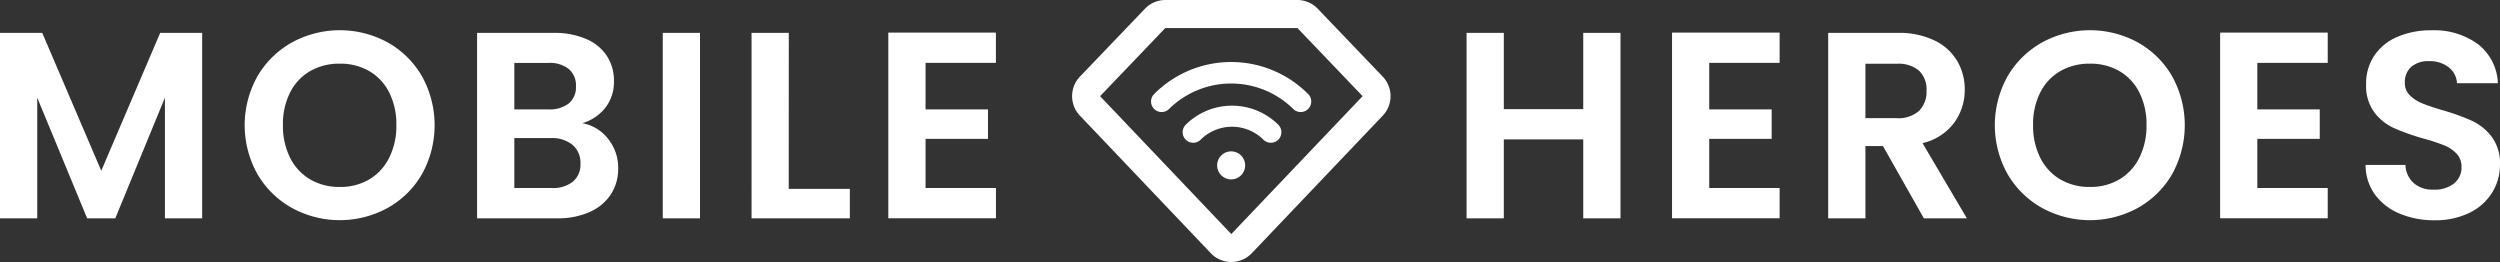 <svg id="MH-logo-horizontal-white-logo" xmlns="http://www.w3.org/2000/svg" width="214.799" height="22.51" viewBox="0 0 214.799 22.51">
  <rect x="0" y="0" width="214.799" height="22.51" fill="#333333" stroke="none"/>
  <g id="MH-logo-horizontal-white-logo-2" data-name="MH-logo-horizontal-white-logo" transform="translate(107.4 11.255)">
    <g id="Group_5879" data-name="Group 5879" transform="translate(-107.4 -11.255)">
      <g id="Group_5871" data-name="Group 5871" transform="translate(0 2.597)">
        <path id="Path_53525" data-name="Path 53525" d="M17.37,27.6V43.532h-3.2V33.169L9.906,43.532H7.487L3.2,33.169V43.532H0V27.6H3.629L8.7,39.446,13.764,27.6Z" transform="translate(0 -27.372)" fill="#fff"/>
        <path id="Path_53526" data-name="Path 53526" d="M209.443,40.64a7.835,7.835,0,0,1-2.967-2.91,8.6,8.6,0,0,1,0-8.4,7.84,7.84,0,0,1,2.967-2.91,8.586,8.586,0,0,1,8.229,0,7.782,7.782,0,0,1,2.944,2.91,8.676,8.676,0,0,1,0,8.4,7.753,7.753,0,0,1-2.956,2.91,8.564,8.564,0,0,1-8.217,0Zm6.642-2.454a4.457,4.457,0,0,0,1.712-1.86,6.1,6.1,0,0,0,.616-2.807,6.034,6.034,0,0,0-.616-2.8,4.4,4.4,0,0,0-1.712-1.837,4.938,4.938,0,0,0-2.534-.639,5,5,0,0,0-2.545.639,4.375,4.375,0,0,0-1.723,1.837,6.033,6.033,0,0,0-.616,2.8,6.1,6.1,0,0,0,.616,2.807,4.432,4.432,0,0,0,1.723,1.86,4.929,4.929,0,0,0,2.545.65A4.868,4.868,0,0,0,216.085,38.186Z" transform="translate(-184.358 -25.37)" fill="#fff"/>
        <path id="Path_53527" data-name="Path 53527" d="M411.756,36.707a3.934,3.934,0,0,1,.867,2.511A4.046,4.046,0,0,1,412,41.466a4.182,4.182,0,0,1-1.815,1.518,6.648,6.648,0,0,1-2.808.548H400.5V27.6h6.574a6.821,6.821,0,0,1,2.8.525,3.984,3.984,0,0,1,1.78,1.461,3.828,3.828,0,0,1,.605,2.123,3.632,3.632,0,0,1-.742,2.328,3.968,3.968,0,0,1-1.974,1.324A3.582,3.582,0,0,1,411.756,36.707ZM403.7,34.174h2.922a2.676,2.676,0,0,0,1.757-.513,1.809,1.809,0,0,0,.616-1.472,1.843,1.843,0,0,0-.616-1.484,2.635,2.635,0,0,0-1.757-.525H403.7Zm5.033,6.208a1.916,1.916,0,0,0,.65-1.552,2,2,0,0,0-.685-1.609,2.761,2.761,0,0,0-1.849-.582H403.7V40.93h3.218A2.734,2.734,0,0,0,408.731,40.382Z" transform="translate(-359.509 -27.372)" fill="#fff"/>
        <path id="Path_53528" data-name="Path 53528" d="M559.573,27.6V43.532h-3.2V27.6Z" transform="translate(-499.429 -27.372)" fill="#fff"/>
        <path id="Path_53529" data-name="Path 53529" d="M634.055,41h5.25v2.534h-8.445V27.6h3.2Z" transform="translate(-566.287 -27.372)" fill="#fff"/>
        <path id="Path_53530" data-name="Path 53530" d="M748.9,29.979v3.994h5.364v2.534H748.9V40.73h6.049v2.6H745.7V27.377h9.244v2.6Z" transform="translate(-669.377 -27.172)" fill="#fff"/>
      </g>
      <g id="Group_5872" data-name="Group 5872" transform="translate(126.016 2.597)">
        <path id="Path_53531" data-name="Path 53531" d="M1244.38,27.6V43.532h-3.2V36.753h-6.825v6.779h-3.2V27.6h3.2v6.551h6.825V27.6Z" transform="translate(-1231.164 -27.372)" fill="#fff"/>
        <path id="Path_53532" data-name="Path 53532" d="M1406.739,29.979v3.994h5.364v2.534h-5.364V40.73h6.049v2.6h-9.244V27.377h9.244v2.6Z" transform="translate(-1385.899 -27.172)" fill="#fff"/>
        <path id="Path_53533" data-name="Path 53533" d="M1542.883,43.532l-3.515-6.208h-1.506v6.208h-3.2V27.6h5.98a6.983,6.983,0,0,1,3.15.65,4.546,4.546,0,0,1,1.952,1.758,4.8,4.8,0,0,1,.651,2.476,4.745,4.745,0,0,1-.913,2.842,4.691,4.691,0,0,1-2.716,1.746l3.812,6.46Zm-5.021-8.605h2.671a2.668,2.668,0,0,0,1.94-.628,2.337,2.337,0,0,0,.639-1.746,2.23,2.23,0,0,0-.639-1.7,2.734,2.734,0,0,0-1.94-.6h-2.671Z" transform="translate(-1503.601 -27.372)" fill="#fff"/>
        <path id="Path_53534" data-name="Path 53534" d="M1678.571,40.64a7.834,7.834,0,0,1-2.967-2.91,8.6,8.6,0,0,1,0-8.4,7.839,7.839,0,0,1,2.967-2.91,8.586,8.586,0,0,1,8.229,0,7.781,7.781,0,0,1,2.944,2.91,8.675,8.675,0,0,1,0,8.4,7.752,7.752,0,0,1-2.956,2.91,8.564,8.564,0,0,1-8.217,0Zm6.642-2.454a4.457,4.457,0,0,0,1.712-1.86,6.1,6.1,0,0,0,.616-2.807,6.032,6.032,0,0,0-.616-2.8,4.4,4.4,0,0,0-1.712-1.837,4.938,4.938,0,0,0-2.534-.639,5,5,0,0,0-2.545.639,4.375,4.375,0,0,0-1.723,1.837,6.032,6.032,0,0,0-.616,2.8,6.1,6.1,0,0,0,.616,2.807,4.432,4.432,0,0,0,1.723,1.86,4.929,4.929,0,0,0,2.545.65A4.867,4.867,0,0,0,1685.213,38.186Z" transform="translate(-1629.13 -25.37)" fill="#fff"/>
        <path id="Path_53535" data-name="Path 53535" d="M1866.823,29.979v3.994h5.364v2.534h-5.364V40.73h6.049v2.6h-9.244V27.377h9.244v2.6Z" transform="translate(-1798.891 -27.172)" fill="#fff"/>
        <path id="Path_53536" data-name="Path 53536" d="M1988.644,41.119a4.923,4.923,0,0,1-2.111-1.643,4.323,4.323,0,0,1-.8-2.533h3.424a2.213,2.213,0,0,0,.7,1.552,2.467,2.467,0,0,0,1.724.571,2.651,2.651,0,0,0,1.757-.536,1.745,1.745,0,0,0,.639-1.4,1.623,1.623,0,0,0-.434-1.164,3.042,3.042,0,0,0-1.084-.719,18.037,18.037,0,0,0-1.792-.582,19.168,19.168,0,0,1-2.522-.9,4.413,4.413,0,0,1-1.666-1.347,3.836,3.836,0,0,1-.7-2.408,4.3,4.3,0,0,1,.708-2.465,4.5,4.5,0,0,1,1.986-1.609,7.225,7.225,0,0,1,2.922-.559,6.339,6.339,0,0,1,4.006,1.2,4.443,4.443,0,0,1,1.7,3.344h-3.515a1.827,1.827,0,0,0-.7-1.358,2.624,2.624,0,0,0-1.723-.536,2.218,2.218,0,0,0-1.495.479,1.733,1.733,0,0,0-.559,1.392,1.438,1.438,0,0,0,.422,1.061,3.21,3.21,0,0,0,1.05.685q.628.263,1.769.6a18.646,18.646,0,0,1,2.534.913,4.559,4.559,0,0,1,1.689,1.37,3.806,3.806,0,0,1,.708,2.4,4.508,4.508,0,0,1-.662,2.374,4.674,4.674,0,0,1-1.94,1.746,6.619,6.619,0,0,1-3.036.65A7.565,7.565,0,0,1,1988.644,41.119Z" transform="translate(-1908.5 -25.37)" fill="#fff"/>
      </g>
      <g id="Group_5878" data-name="Group 5878" transform="translate(92.117)">
        <g id="Group_5876" data-name="Group 5876" transform="translate(6.743 5.328)">
          <g id="Group_5875" data-name="Group 5875">
            <g id="Group_5874" data-name="Group 5874">
              <g id="Group_5873" data-name="Group 5873">
                <path id="Path_53537" data-name="Path 53537" d="M992.665,90.375a.907.907,0,0,0,1.282,1.282,3.824,3.824,0,0,1,5.43,0,.907.907,0,0,0,1.282-1.282,5.645,5.645,0,0,0-7.995,0Z" transform="translate(-989.667 -84.964)" fill="#fff"/>
                <path id="Path_53538" data-name="Path 53538" d="M966.139,54.829a.907.907,0,0,0,1.282,1.282,7.6,7.6,0,0,1,10.71,0,.907.907,0,0,0,1.282-1.282A9.332,9.332,0,0,0,966.139,54.829Z" transform="translate(-965.856 -52.057)" fill="#fff"/>
              </g>
            </g>
            <circle id="Ellipse_471" data-name="Ellipse 471" cx="1.207" cy="1.207" r="1.207" transform="translate(5.713 7.674)" fill="#fff"/>
          </g>
        </g>
        <g id="Group_5877" data-name="Group 5877">
          <path id="Path_53539" data-name="Path 53539" d="M911.892,21.755,900.647,9.938a2.43,2.43,0,0,1,0-3.356L906.234.75A2.43,2.43,0,0,1,907.989,0h11.335a2.43,2.43,0,0,1,1.755.75l5.584,5.832a2.43,2.43,0,0,1,0,3.357L915.412,21.756A2.43,2.43,0,0,1,911.892,21.755ZM902.379,8.263l11.273,11.847L924.936,8.262l-5.6-5.852H907.98Z" transform="translate(-899.977 0)" fill="#fff"/>
        </g>
      </g>
    </g>
  </g>
</svg>
